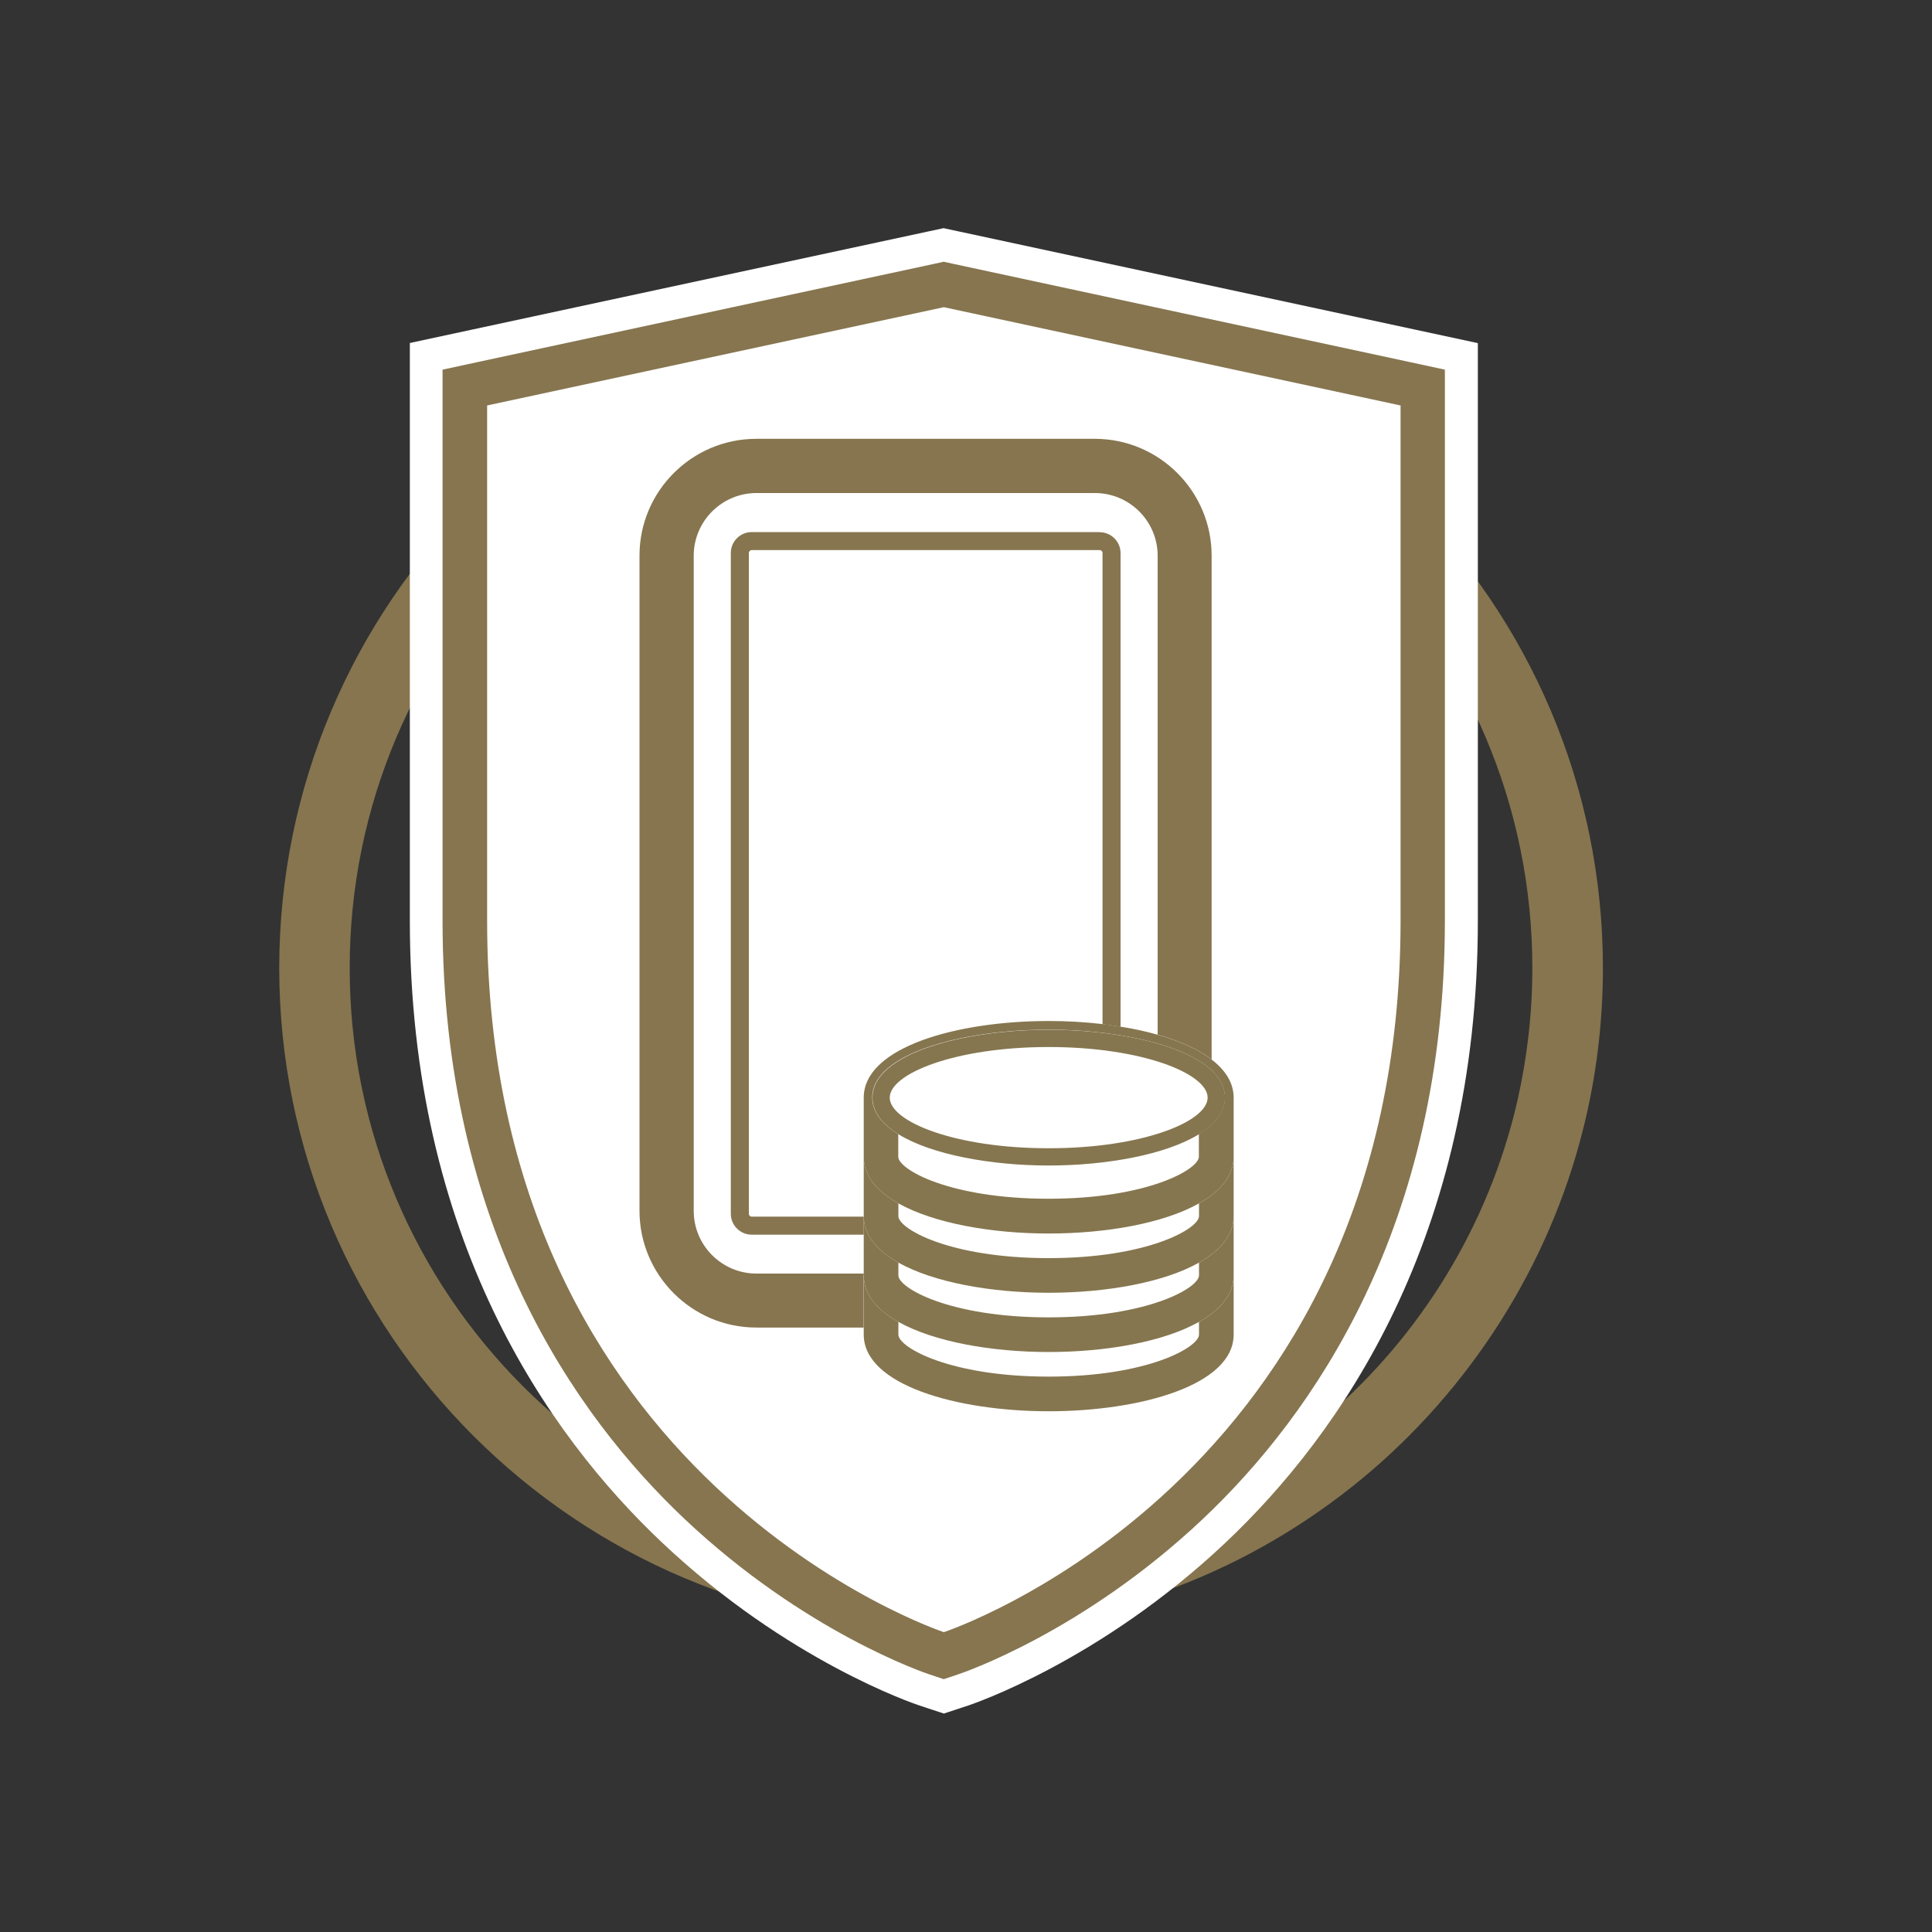 <svg xmlns="http://www.w3.org/2000/svg" id="Ebene_1" data-name="Ebene 1" viewBox="0 0 150 150"><rect x="0" y="0" width="150" height="150" fill="#333333" stroke="none"/><defs><style> .cls-1 { fill: #fff; } .cls-2 { fill: #85764f; } .cls-3 { fill: #86754f; } </style></defs><path class="cls-3" d="m73.06,29.24c25.36,0,45.91,20.56,45.91,45.91,0,3.52-.4,6.94-1.14,10.23-.21.93-.45,1.85-.72,2.76-5.6,19.03-23.2,32.93-44.05,32.93-25.36,0-45.91-20.56-45.91-45.91s20.56-45.91,45.91-45.91m0-5.47c-28.33,0-51.38,23.05-51.38,51.38s23.05,51.38,51.38,51.38c11.32,0,22.06-3.61,31.05-10.44,8.7-6.61,15.18-15.98,18.25-26.41.3-1.02.57-2.06.81-3.09.85-3.73,1.28-7.58,1.28-11.44,0-28.33-23.05-51.38-51.38-51.38h0Z"></path><g><path class="cls-1" d="m72.34,129.57c-.38-.12-37.52-12.9-37.52-58.1V29.06l38.46-8.28,38.46,8.28v42.41c0,45.2-37.14,57.98-37.52,58.1l-.94.31-.94-.31Z"></path><path class="cls-1" d="m73.28,23.85l35.46,7.63v39.99c0,43.55-35.46,55.25-35.46,55.25,0,0-35.46-11.7-35.46-55.25V31.48l35.46-7.63m0-6.14l-1.26.27-35.46,7.63-4.74,1.02v44.84c0,24.64,10.66,39.88,19.61,48.32,9.72,9.18,19.55,12.49,19.97,12.63l1.88.62,1.88-.62c.41-.14,10.24-3.45,19.97-12.63,8.95-8.45,19.61-23.68,19.61-48.32V26.64l-4.74-1.02-35.46-7.63-1.26-.27h0Z"></path><path class="cls-3" d="m73.28,23.85l35.46,7.63v39.99c0,43.55-35.46,55.25-35.46,55.25,0,0-35.46-11.7-35.46-55.25V31.48l35.46-7.63m0-3.53l-.73.16-35.46,7.63-2.73.59v42.78c0,23.73,10.23,38.37,18.81,46.47,9.32,8.79,18.63,11.93,19.02,12.06l1.08.36,1.08-.36c.39-.13,9.7-3.27,19.02-12.06,8.58-8.1,18.81-22.74,18.81-46.47V28.7l-2.73-.59-35.46-7.63-.73-.16h0Z"></path></g><g><path class="cls-1" d="m85.01,38.28h-26.28c-2.69,0-4.87,2.19-4.87,4.87v50.86c0,2.69,2.19,4.87,4.87,4.87h8.33v-3.03h-8.7c-.89,0-1.62-.73-1.62-1.62v-51.31c0-.89.73-1.62,1.62-1.62h27.02c.89,0,1.62.73,1.62,1.62v36.78c1.01.16,1.98.37,2.89.63v-37.18c0-2.69-2.19-4.87-4.87-4.87Z"></path><path class="cls-3" d="m67.06,99.02v-.14h-8.33c-2.69,0-4.87-2.19-4.87-4.87v-50.86c0-2.69,2.19-4.87,4.87-4.87h26.28c2.69,0,4.87,2.19,4.87,4.87v37.18c1.7.48,3.15,1.13,4.19,1.93v-39.12c0-5-4.07-9.07-9.07-9.07h-26.28c-5,0-9.07,4.07-9.07,9.07v50.86c0,5,4.07,9.07,9.07,9.07h8.33v-4.05Z"></path><path class="cls-1" d="m85.38,42.71h-27.02c-.12,0-.22.1-.22.22v51.31c0,.12.1.22.22.22h8.7v-9.24c0-3.9,7.22-5.95,14.36-5.95,1.41,0,2.82.08,4.18.24v-36.59c0-.12-.1-.22-.22-.22Z"></path><path class="cls-3" d="m85.38,41.31h-27.02c-.89,0-1.62.73-1.62,1.62v51.31c0,.89.73,1.62,1.62,1.62h8.7v-1.4h-8.7c-.12,0-.22-.1-.22-.22v-51.31c0-.12.1-.22.22-.22h27.02c.12,0,.22.1.22.22v36.59c.47.06.94.12,1.4.2v-36.78c0-.89-.73-1.62-1.62-1.62Z"></path><path class="cls-1" d="m69.75,103.63c0,.97,3.97,3.26,11.67,3.26s11.67-2.28,11.67-3.26v-.99c-2.75,1.54-7.22,2.34-11.67,2.34s-8.93-.79-11.67-2.34v.99Z"></path><path class="cls-2" d="m93.09,102.63v.99c0,.97-3.97,3.26-11.67,3.26s-11.67-2.28-11.67-3.26v-.99c-1.66-.93-2.69-2.14-2.69-3.61v4.6c0,3.9,7.22,5.95,14.36,5.95s14.36-2.04,14.36-5.95v-4.6c0,1.47-1.03,2.68-2.69,3.61Z"></path><path class="cls-1" d="m69.75,99.02c0,.97,3.97,3.26,11.67,3.26s11.67-2.28,11.67-3.26v-.99c-2.75,1.54-7.22,2.34-11.67,2.34s-8.93-.79-11.67-2.34v.99Z"></path><path class="cls-2" d="m93.09,98.03v.99c0,.97-3.97,3.26-11.67,3.26s-11.67-2.28-11.67-3.26v-.99c-1.66-.93-2.69-2.14-2.69-3.61v4.6c0,1.47,1.03,2.68,2.69,3.61,2.75,1.54,7.22,2.34,11.67,2.34s8.92-.79,11.67-2.34c1.66-.93,2.69-2.14,2.69-3.61v-4.6c0,1.47-1.03,2.68-2.69,3.61Z"></path><path class="cls-1" d="m81.42,97.68c7.7,0,11.67-2.28,11.67-3.26v-.99c-2.75,1.54-7.22,2.34-11.67,2.34s-8.93-.79-11.67-2.34v.99c0,.97,3.97,3.26,11.67,3.26Z"></path><path class="cls-2" d="m93.09,93.43v.99c0,.97-3.97,3.26-11.67,3.26s-11.67-2.28-11.67-3.26v-.99c-1.66-.93-2.69-2.14-2.69-3.61v4.6c0,1.47,1.03,2.68,2.69,3.61,2.75,1.54,7.22,2.34,11.67,2.34s8.92-.79,11.67-2.34c1.66-.93,2.69-2.14,2.69-3.61v-4.6c0,1.47-1.03,2.68-2.69,3.61Z"></path><path class="cls-1" d="m81.42,90.49c-4.46,0-9.1-.84-11.67-2.43v1.76c0,.97,3.97,3.26,11.67,3.26s11.67-2.28,11.67-3.26v-1.76c-2.57,1.59-7.21,2.43-11.67,2.43Z"></path><path class="cls-2" d="m94.08,82.27c-1.04-.8-2.49-1.45-4.19-1.93-.9-.26-1.87-.47-2.89-.63-.46-.07-.92-.14-1.4-.2-1.36-.16-2.77-.24-4.18-.24-7.14,0-14.36,2.04-14.36,5.95v4.6c0,1.47,1.03,2.68,2.69,3.61,2.75,1.54,7.22,2.34,11.67,2.34s8.92-.79,11.67-2.34c1.66-.93,2.69-2.14,2.69-3.61v-4.6c0-1.15-.64-2.13-1.7-2.95Zm-12.66-2.33c6.63,0,13.68,1.85,13.68,5.27,0,1.12-.77,2.07-2.02,2.84v1.76c0,.97-3.97,3.26-11.67,3.26s-11.67-2.28-11.67-3.26v-1.76c-1.25-.77-2.02-1.72-2.02-2.84,0-3.43,7.05-5.27,13.69-5.27Z"></path><path class="cls-1" d="m81.42,89.15c7.27,0,12.34-2.07,12.34-3.93s-5.07-3.93-12.34-3.93-12.34,2.07-12.34,3.93,5.07,3.93,12.34,3.93Z"></path><path class="cls-2" d="m69.75,88.06c2.57,1.59,7.21,2.43,11.67,2.43s9.1-.84,11.67-2.43c1.25-.77,2.02-1.72,2.02-2.84,0-3.43-7.05-5.27-13.68-5.27s-13.69,1.85-13.69,5.27c0,1.12.77,2.07,2.02,2.84Zm-.67-2.84c0-1.86,5.07-3.93,12.34-3.93s12.34,2.07,12.34,3.93-5.07,3.93-12.34,3.93-12.34-2.07-12.34-3.93Z"></path></g></svg>